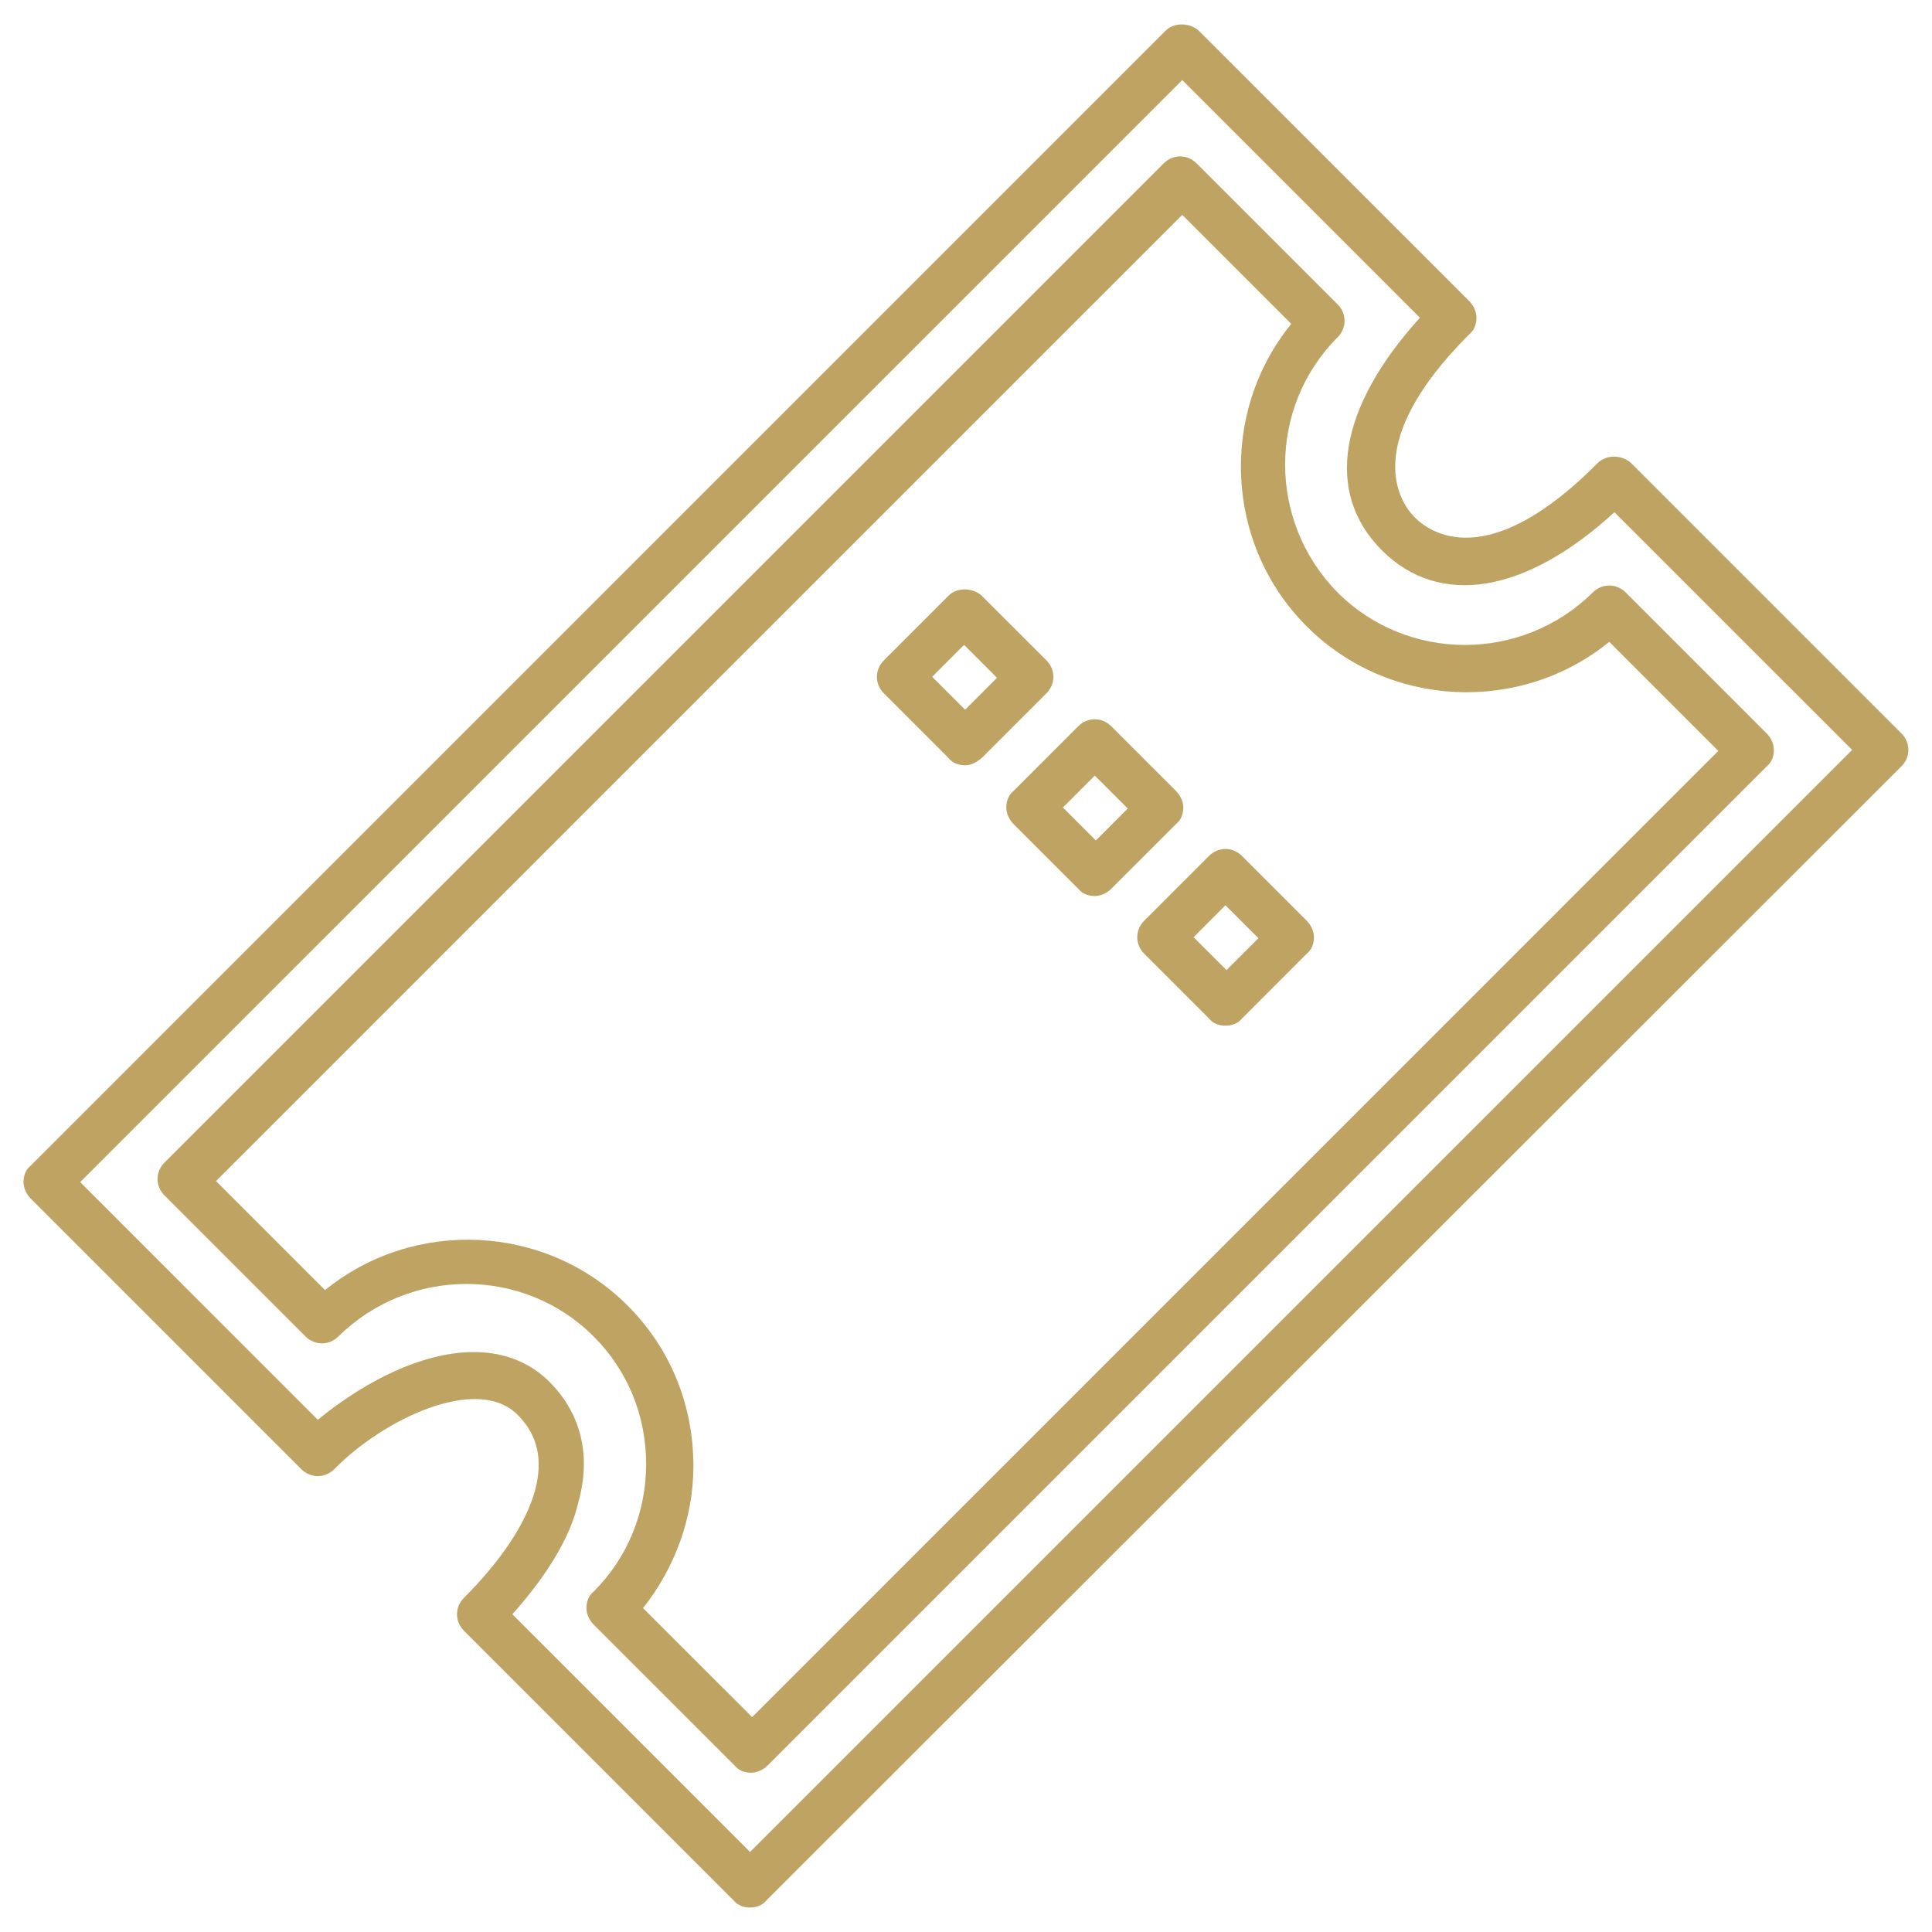 <?xml version="1.0" encoding="utf-8"?>
<!-- Generator: Adobe Illustrator 16.0.0, SVG Export Plug-In . SVG Version: 6.00 Build 0)  -->
<!DOCTYPE svg PUBLIC "-//W3C//DTD SVG 1.1//EN" "http://www.w3.org/Graphics/SVG/1.1/DTD/svg11.dtd">
<svg version="1.1" id="Layer_1" xmlns="http://www.w3.org/2000/svg" xmlns:xlink="http://www.w3.org/1999/xlink" x="0px" y="0px"
	 width="41px" height="41px" viewBox="197.184 215.467 41 41" enable-background="new 197.184 215.467 41 41" xml:space="preserve">
<g>
	<g>
		<g>
			<path fill="#BFA363" d="M213.123,253.087c-0.131,0-0.262-0.044-0.349-0.153l-2.992-2.991c-0.087-0.088-0.153-0.219-0.153-0.35
				s0.043-0.262,0.153-0.35c0.721-0.721,1.114-1.682,1.114-2.708s-0.393-1.987-1.114-2.707c-1.485-1.485-3.909-1.485-5.416,0
				c-0.197,0.196-0.502,0.196-0.699,0l-2.992-2.992c-0.197-0.196-0.197-0.502,0-0.698l21.204-21.204
				c0.197-0.197,0.502-0.197,0.699,0l2.992,2.992c0.197,0.196,0.197,0.502,0,0.699c-1.485,1.485-1.485,3.909,0,5.415
				c1.485,1.485,3.909,1.485,5.415,0c0.197-0.196,0.502-0.196,0.699,0l2.992,2.992c0.088,0.087,0.152,0.219,0.152,0.35
				s-0.043,0.262-0.152,0.349l-21.204,21.204C213.385,253.022,213.254,253.087,213.123,253.087z M210.83,249.593l2.315,2.314
				l20.504-20.505l-2.314-2.314c-1.877,1.528-4.673,1.419-6.42-0.328c-1.747-1.747-1.856-4.542-0.328-6.42l-2.314-2.314
				l-20.505,20.505l2.314,2.314c1.878-1.528,4.673-1.419,6.42,0.328c0.917,0.917,1.397,2.118,1.397,3.406
				C211.9,247.671,211.507,248.741,210.83,249.593z M223.19,237.233c-0.131,0-0.262-0.043-0.349-0.152l-1.376-1.376
				c-0.196-0.196-0.196-0.502,0-0.698l1.376-1.376c0.196-0.196,0.502-0.196,0.699,0l1.375,1.376c0.087,0.087,0.153,0.218,0.153,0.35
				c0,0.131-0.043,0.262-0.153,0.349l-1.375,1.376C223.452,237.19,223.321,237.233,223.19,237.233z M222.513,235.356l0.699,0.698
				l0.677-0.677l-0.699-0.699L222.513,235.356z M220.416,234.482c-0.131,0-0.262-0.044-0.349-0.153l-1.375-1.375
				c-0.087-0.088-0.153-0.219-0.153-0.35s0.043-0.262,0.153-0.35l1.375-1.376c0.196-0.196,0.502-0.196,0.699,0l1.376,1.376
				c0.087,0.088,0.153,0.219,0.153,0.35s-0.044,0.262-0.153,0.35l-1.376,1.375C220.678,234.416,220.548,234.482,220.416,234.482z
				 M219.74,232.604l0.699,0.699l0.677-0.678l-0.699-0.698L219.74,232.604z M217.665,231.708c-0.131,0-0.262-0.044-0.349-0.152
				l-1.375-1.376c-0.197-0.196-0.197-0.502,0-0.699l1.375-1.375c0.175-0.175,0.502-0.175,0.699,0l1.376,1.375
				c0.196,0.197,0.196,0.503,0,0.699l-1.376,1.376C217.905,231.643,217.796,231.708,217.665,231.708z M216.966,229.83l0.699,0.699
				l0.677-0.678l-0.699-0.698L216.966,229.83z"/>
		</g>
	</g>
	<g>
		<g>
			<path fill="#BFA363" d="M213.101,255.948c-0.131,0-0.262-0.044-0.35-0.153l-5.721-5.721c-0.197-0.196-0.197-0.503,0-0.699
				c0.786-0.786,1.31-1.572,1.507-2.271c0.174-0.655,0.065-1.18-0.372-1.616c-0.852-0.852-2.839,0.087-3.887,1.157
				c-0.197,0.196-0.502,0.196-0.699,0l-5.743-5.743c-0.087-0.087-0.153-0.218-0.153-0.35c0-0.131,0.043-0.262,0.153-0.349
				l24.086-24.087c0.175-0.174,0.502-0.174,0.699,0l5.744,5.743c0.086,0.087,0.152,0.219,0.152,0.35s-0.043,0.262-0.152,0.35
				c-2.337,2.336-1.464,3.581-1.158,3.887c0.328,0.328,1.551,1.201,3.887-1.157c0.176-0.175,0.502-0.175,0.699,0l5.742,5.743
				c0.197,0.196,0.197,0.502,0,0.698l-24.085,24.064C213.363,255.904,213.232,255.948,213.101,255.948z M208.057,249.724
				l5.044,5.044l23.388-23.387l-5.045-5.044c-1.877,1.725-3.713,2.031-4.935,0.808c-1.223-1.223-0.917-3.035,0.808-4.935
				l-5.044-5.044l-23.388,23.387l5.044,5.045c0.633-0.524,1.397-0.982,2.118-1.224c1.158-0.393,2.14-0.239,2.795,0.416
				c0.677,0.677,0.895,1.571,0.611,2.576C209.28,248.108,208.777,248.916,208.057,249.724z"/>
		</g>
	</g>
</g>
</svg>

